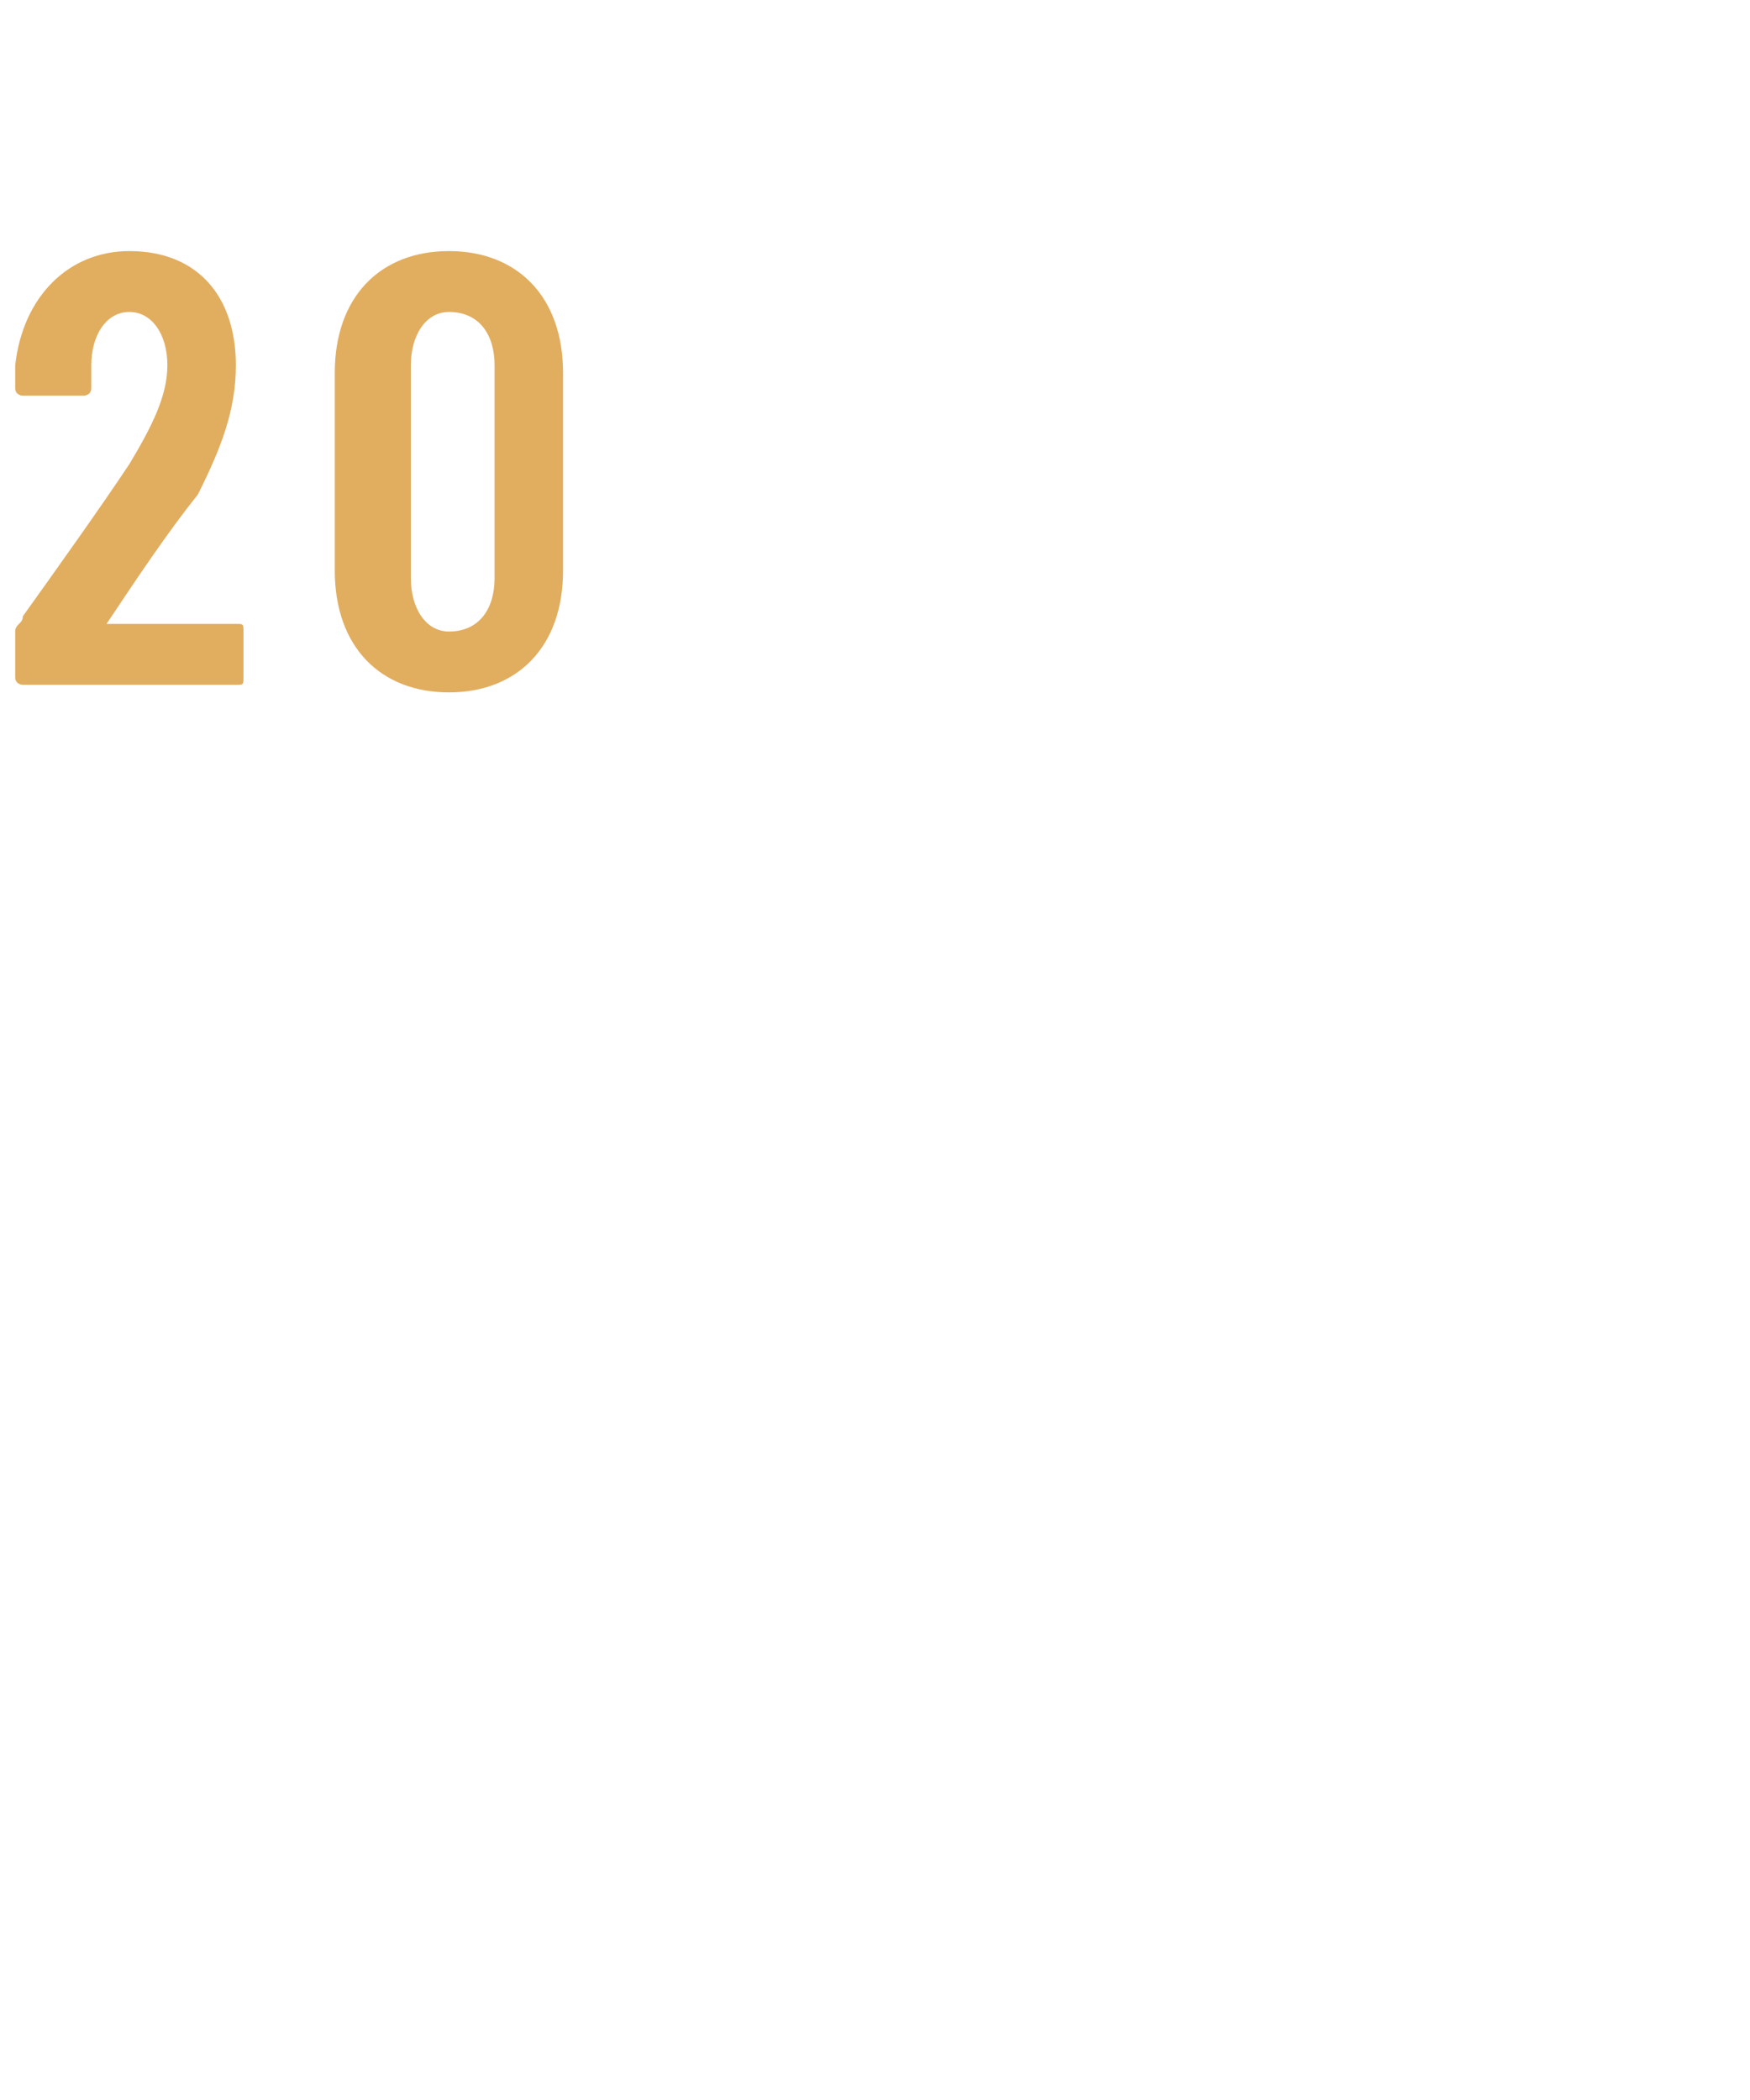 <?xml version="1.0" standalone="no"?><!DOCTYPE svg PUBLIC "-//W3C//DTD SVG 1.1//EN" "http://www.w3.org/Graphics/SVG/1.1/DTD/svg11.dtd"><svg xmlns="http://www.w3.org/2000/svg" version="1.1" width="23px" height="27.6px" viewBox="0 -1 23 27.6" style="top:-1px">  <desc> </desc>  <defs/>  <g id="Polygon168482">    <path d="M 0.2 7.9 C 0.2 7.9 0.2 7.3 0.2 7.3 C 0.2 7.2 0.3 7.2 0.3 7.1 C 0.8 6.4 1.3 5.7 1.7 5.1 C 2 4.6 2.2 4.2 2.2 3.8 C 2.2 3.4 2 3.1 1.7 3.1 C 1.4 3.1 1.2 3.4 1.2 3.8 C 1.2 3.8 1.2 4.1 1.2 4.1 C 1.2 4.2 1.1 4.2 1.1 4.2 C 1.1 4.2 0.3 4.2 0.3 4.2 C 0.3 4.2 0.2 4.2 0.2 4.1 C 0.2 4.1 0.2 3.8 0.2 3.8 C 0.3 2.9 0.9 2.3 1.7 2.3 C 2.6 2.3 3.1 2.9 3.1 3.8 C 3.1 4.4 2.9 4.9 2.6 5.5 C 2.2 6 1.8 6.6 1.4 7.2 C 1.4 7.2 1.4 7.2 1.4 7.2 C 1.4 7.2 3.1 7.2 3.1 7.2 C 3.2 7.2 3.2 7.2 3.2 7.3 C 3.2 7.3 3.2 7.9 3.2 7.9 C 3.2 8 3.2 8 3.1 8 C 3.1 8 0.3 8 0.3 8 C 0.3 8 0.2 8 0.2 7.9 Z M 4.4 6.5 C 4.4 6.5 4.4 3.9 4.4 3.9 C 4.4 2.9 5 2.3 5.9 2.3 C 6.8 2.3 7.4 2.9 7.4 3.9 C 7.4 3.9 7.4 6.5 7.4 6.5 C 7.4 7.5 6.8 8.1 5.9 8.1 C 5 8.1 4.4 7.5 4.4 6.5 Z M 6.5 6.6 C 6.5 6.6 6.5 3.8 6.5 3.8 C 6.5 3.4 6.3 3.1 5.9 3.1 C 5.6 3.1 5.4 3.4 5.4 3.8 C 5.4 3.8 5.4 6.6 5.4 6.6 C 5.4 7 5.6 7.3 5.9 7.3 C 6.3 7.3 6.5 7 6.5 6.6 Z " stroke="none" fill="#e1ad5f"/>  </g></svg>